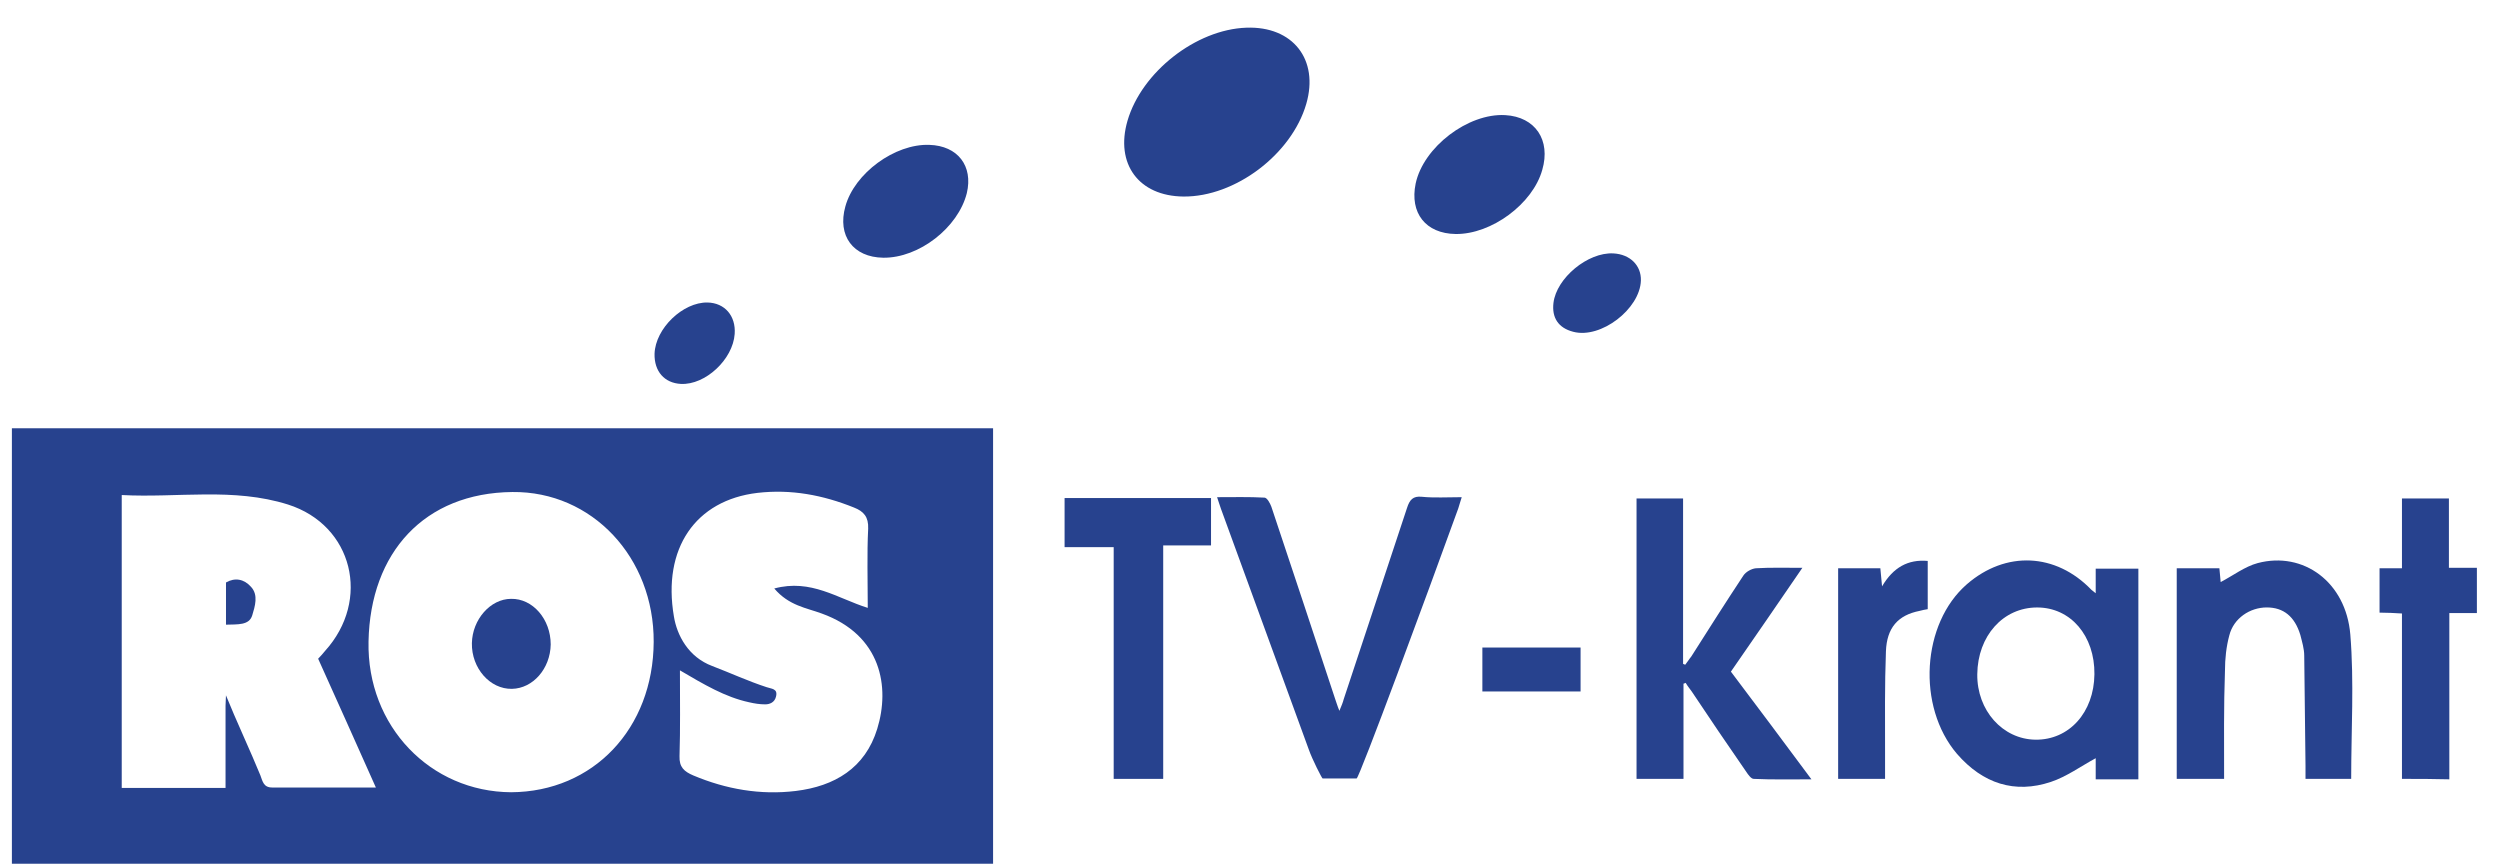 <svg width="78" height="27" viewBox="0 0 78 27" fill="none" xmlns="http://www.w3.org/2000/svg">
<path d="M30.984 13.362C30.984 17.891 30.984 22.42 30.984 26.949C20.771 26.949 10.584 26.949 0.371 26.949C0.371 22.42 0.371 17.918 0.371 13.362C10.571 13.362 20.758 13.362 30.984 13.362ZM7.05 21.694C7.346 22.433 7.83 23.468 8.125 24.194C8.192 24.369 8.219 24.57 8.488 24.57C9.536 24.57 10.584 24.57 11.727 24.57C11.095 23.159 10.517 21.855 9.926 20.552C10.007 20.471 10.074 20.391 10.141 20.31C11.579 18.724 11.014 16.386 8.985 15.741C7.279 15.203 5.532 15.539 3.798 15.445C3.798 18.536 3.798 21.533 3.798 24.584C4.362 24.584 4.886 24.584 5.424 24.584C5.948 24.584 6.472 24.584 7.037 24.584C7.037 23.67 7.037 22.837 7.037 22.017L7.05 21.694ZM15.946 24.718C18.513 24.704 20.381 22.729 20.395 20.028C20.408 17.394 18.473 15.324 15.987 15.351C13.245 15.378 11.552 17.233 11.498 20.014C11.444 22.662 13.433 24.704 15.946 24.718ZM21.214 20.915C21.214 21.882 21.228 22.729 21.201 23.589C21.188 23.939 21.349 24.073 21.631 24.194C22.652 24.624 23.727 24.812 24.829 24.678C26.039 24.53 26.993 23.965 27.369 22.742C27.772 21.439 27.504 19.813 25.636 19.141C25.165 18.966 24.614 18.899 24.157 18.361C25.3 18.052 26.133 18.671 27.074 18.966C27.074 18.093 27.047 17.286 27.087 16.494C27.101 16.131 26.953 15.956 26.644 15.835C25.676 15.445 24.681 15.257 23.633 15.378C21.698 15.607 20.663 17.112 21.026 19.235C21.12 19.813 21.47 20.498 22.222 20.78C22.787 20.995 23.338 21.251 23.916 21.439C24.063 21.493 24.278 21.479 24.211 21.735C24.171 21.909 24.023 21.976 23.875 21.976C23.701 21.976 23.539 21.95 23.364 21.909C22.625 21.748 21.967 21.358 21.214 20.915Z" fill="#27428E"/>
<path d="M36.925 6.132C35.527 6.119 34.788 5.111 35.178 3.767C35.621 2.248 37.314 0.918 38.887 0.864C40.338 0.811 41.158 1.859 40.755 3.243C40.298 4.815 38.537 6.146 36.925 6.132Z" fill="#27428E"/>
<path d="M45.418 7.301C44.477 7.288 43.98 6.642 44.168 5.729C44.41 4.586 45.808 3.525 46.964 3.592C47.904 3.646 48.388 4.371 48.119 5.299C47.824 6.36 46.533 7.314 45.418 7.301Z" fill="#27428E"/>
<path d="M27.558 8.041C26.617 8.027 26.12 7.355 26.375 6.442C26.657 5.407 27.921 4.48 28.996 4.52C29.883 4.547 30.366 5.178 30.165 6.025C29.896 7.1 28.673 8.054 27.558 8.041Z" fill="#27428E"/>
<path d="M51.196 8.752C51.169 9.639 49.946 10.58 49.086 10.352C48.615 10.231 48.414 9.908 48.468 9.451C48.562 8.672 49.542 7.865 50.335 7.906C50.859 7.933 51.209 8.282 51.196 8.752Z" fill="#27428E"/>
<path d="M20.422 11.037C20.449 10.244 21.309 9.424 22.075 9.438C22.613 9.451 22.962 9.854 22.922 10.419C22.868 11.212 22.008 12.018 21.242 11.978C20.731 11.951 20.409 11.588 20.422 11.037Z" fill="#27428E"/>
<path d="M17.182 20.108C17.169 20.861 16.631 21.479 15.973 21.492C15.287 21.506 14.709 20.847 14.723 20.068C14.736 19.329 15.301 18.684 15.946 18.684C16.618 18.67 17.182 19.315 17.182 20.108Z" fill="#27428E"/>
<path d="M7.051 19.49C7.051 19.006 7.051 18.603 7.051 18.173C7.333 18.012 7.615 18.066 7.83 18.308C8.072 18.563 7.951 18.926 7.871 19.195C7.776 19.517 7.414 19.477 7.051 19.49Z" fill="#27428E"/>
<path d="M37.784 15.539V17.017H36.292V24.301H34.747V17.071H33.215V15.539H37.784Z" fill="#27428E"/>
<path d="M65.386 17.73V18.509C65.306 18.442 65.279 18.428 65.252 18.402C64.137 17.246 62.578 17.179 61.368 18.227C59.957 19.45 59.796 22.044 61.059 23.522C61.865 24.449 62.86 24.772 63.989 24.395C64.473 24.234 64.916 23.912 65.386 23.656V24.315H66.717V17.743H65.386V17.73ZM63.505 23.078C62.484 23.065 61.677 22.165 61.691 21.036C61.704 19.84 62.497 18.953 63.559 18.953C64.607 18.953 65.359 19.84 65.346 21.036C65.333 22.232 64.553 23.092 63.505 23.078Z" fill="#27428E"/>
<path d="M45.606 15.512C45.566 15.66 45.525 15.754 45.498 15.862C44.517 18.576 42.421 24.247 42.327 24.288H41.265C41.238 24.274 40.943 23.696 40.835 23.387C39.921 20.888 39.007 18.375 38.094 15.875C38.053 15.768 38.026 15.66 37.973 15.512C38.497 15.512 38.967 15.499 39.451 15.526C39.532 15.526 39.626 15.7 39.666 15.808C40.338 17.81 40.996 19.813 41.655 21.802C41.695 21.909 41.722 22.017 41.789 22.178C41.856 22.017 41.897 21.922 41.924 21.815C42.582 19.826 43.241 17.837 43.899 15.848C43.98 15.593 44.087 15.472 44.356 15.499C44.746 15.539 45.149 15.512 45.606 15.512Z" fill="#27428E"/>
<path d="M52.525 21.331C52.525 22.312 52.525 23.293 52.525 24.301C52.028 24.301 51.558 24.301 51.06 24.301C51.06 21.385 51.06 18.482 51.06 15.553C51.531 15.553 52.001 15.553 52.512 15.553C52.512 17.273 52.512 18.993 52.512 20.713C52.539 20.727 52.552 20.727 52.579 20.74C52.646 20.659 52.7 20.565 52.767 20.485C53.305 19.638 53.842 18.791 54.393 17.958C54.474 17.837 54.649 17.743 54.783 17.73C55.24 17.703 55.697 17.716 56.234 17.716C55.468 18.832 54.743 19.893 54.004 20.955C54.837 22.057 55.657 23.159 56.517 24.315C55.885 24.315 55.294 24.328 54.716 24.301C54.635 24.301 54.541 24.167 54.487 24.086C53.91 23.253 53.345 22.42 52.781 21.573C52.714 21.479 52.646 21.398 52.593 21.305C52.579 21.318 52.552 21.318 52.525 21.331Z" fill="#27428E"/>
<path d="M69.392 24.301C68.882 24.301 68.411 24.301 67.914 24.301C67.914 22.11 67.914 19.933 67.914 17.73C68.358 17.73 68.788 17.73 69.245 17.73C69.258 17.891 69.271 18.039 69.285 18.16C69.674 17.958 70.037 17.676 70.441 17.568C71.865 17.192 73.195 18.16 73.33 19.799C73.451 21.277 73.357 22.782 73.357 24.301C72.9 24.301 72.443 24.301 71.932 24.301C71.932 24.167 71.932 24.032 71.932 23.898C71.919 22.756 71.905 21.6 71.892 20.458C71.892 20.243 71.825 20.027 71.771 19.812C71.596 19.235 71.247 18.952 70.723 18.952C70.199 18.952 69.688 19.288 69.554 19.826C69.46 20.175 69.419 20.552 69.419 20.928C69.379 22.03 69.392 23.145 69.392 24.301Z" fill="#27428E"/>
<path d="M74.941 24.301C74.941 22.581 74.941 20.874 74.941 19.141C74.699 19.127 74.484 19.114 74.242 19.114C74.242 18.671 74.242 18.227 74.242 17.73C74.457 17.73 74.686 17.73 74.941 17.73C74.941 16.977 74.941 16.278 74.941 15.553C75.438 15.553 75.895 15.553 76.406 15.553C76.406 16.265 76.406 16.977 76.406 17.716C76.715 17.716 76.984 17.716 77.279 17.716C77.279 18.187 77.279 18.63 77.279 19.127C77.01 19.127 76.728 19.127 76.419 19.127C76.419 20.888 76.419 22.595 76.419 24.315C75.922 24.301 75.452 24.301 74.941 24.301Z" fill="#27428E"/>
<path d="M58.814 24.301C58.29 24.301 57.833 24.301 57.35 24.301C57.35 22.111 57.35 19.933 57.35 17.73C57.793 17.73 58.21 17.73 58.667 17.73C58.68 17.877 58.694 18.039 58.72 18.294C59.07 17.703 59.527 17.447 60.145 17.501C60.145 17.998 60.145 18.496 60.145 19.006C60.064 19.02 59.984 19.033 59.889 19.06C59.218 19.194 58.868 19.584 58.841 20.323C58.801 21.372 58.814 22.406 58.814 23.454C58.814 23.723 58.814 24.005 58.814 24.301Z" fill="#27428E"/>
<path d="M46.25 21.573C46.25 21.102 46.25 20.659 46.25 20.202C47.271 20.202 48.293 20.202 49.314 20.202C49.314 20.659 49.314 21.102 49.314 21.573C48.293 21.573 47.285 21.573 46.25 21.573Z" fill="#27428E"/>
</svg>
